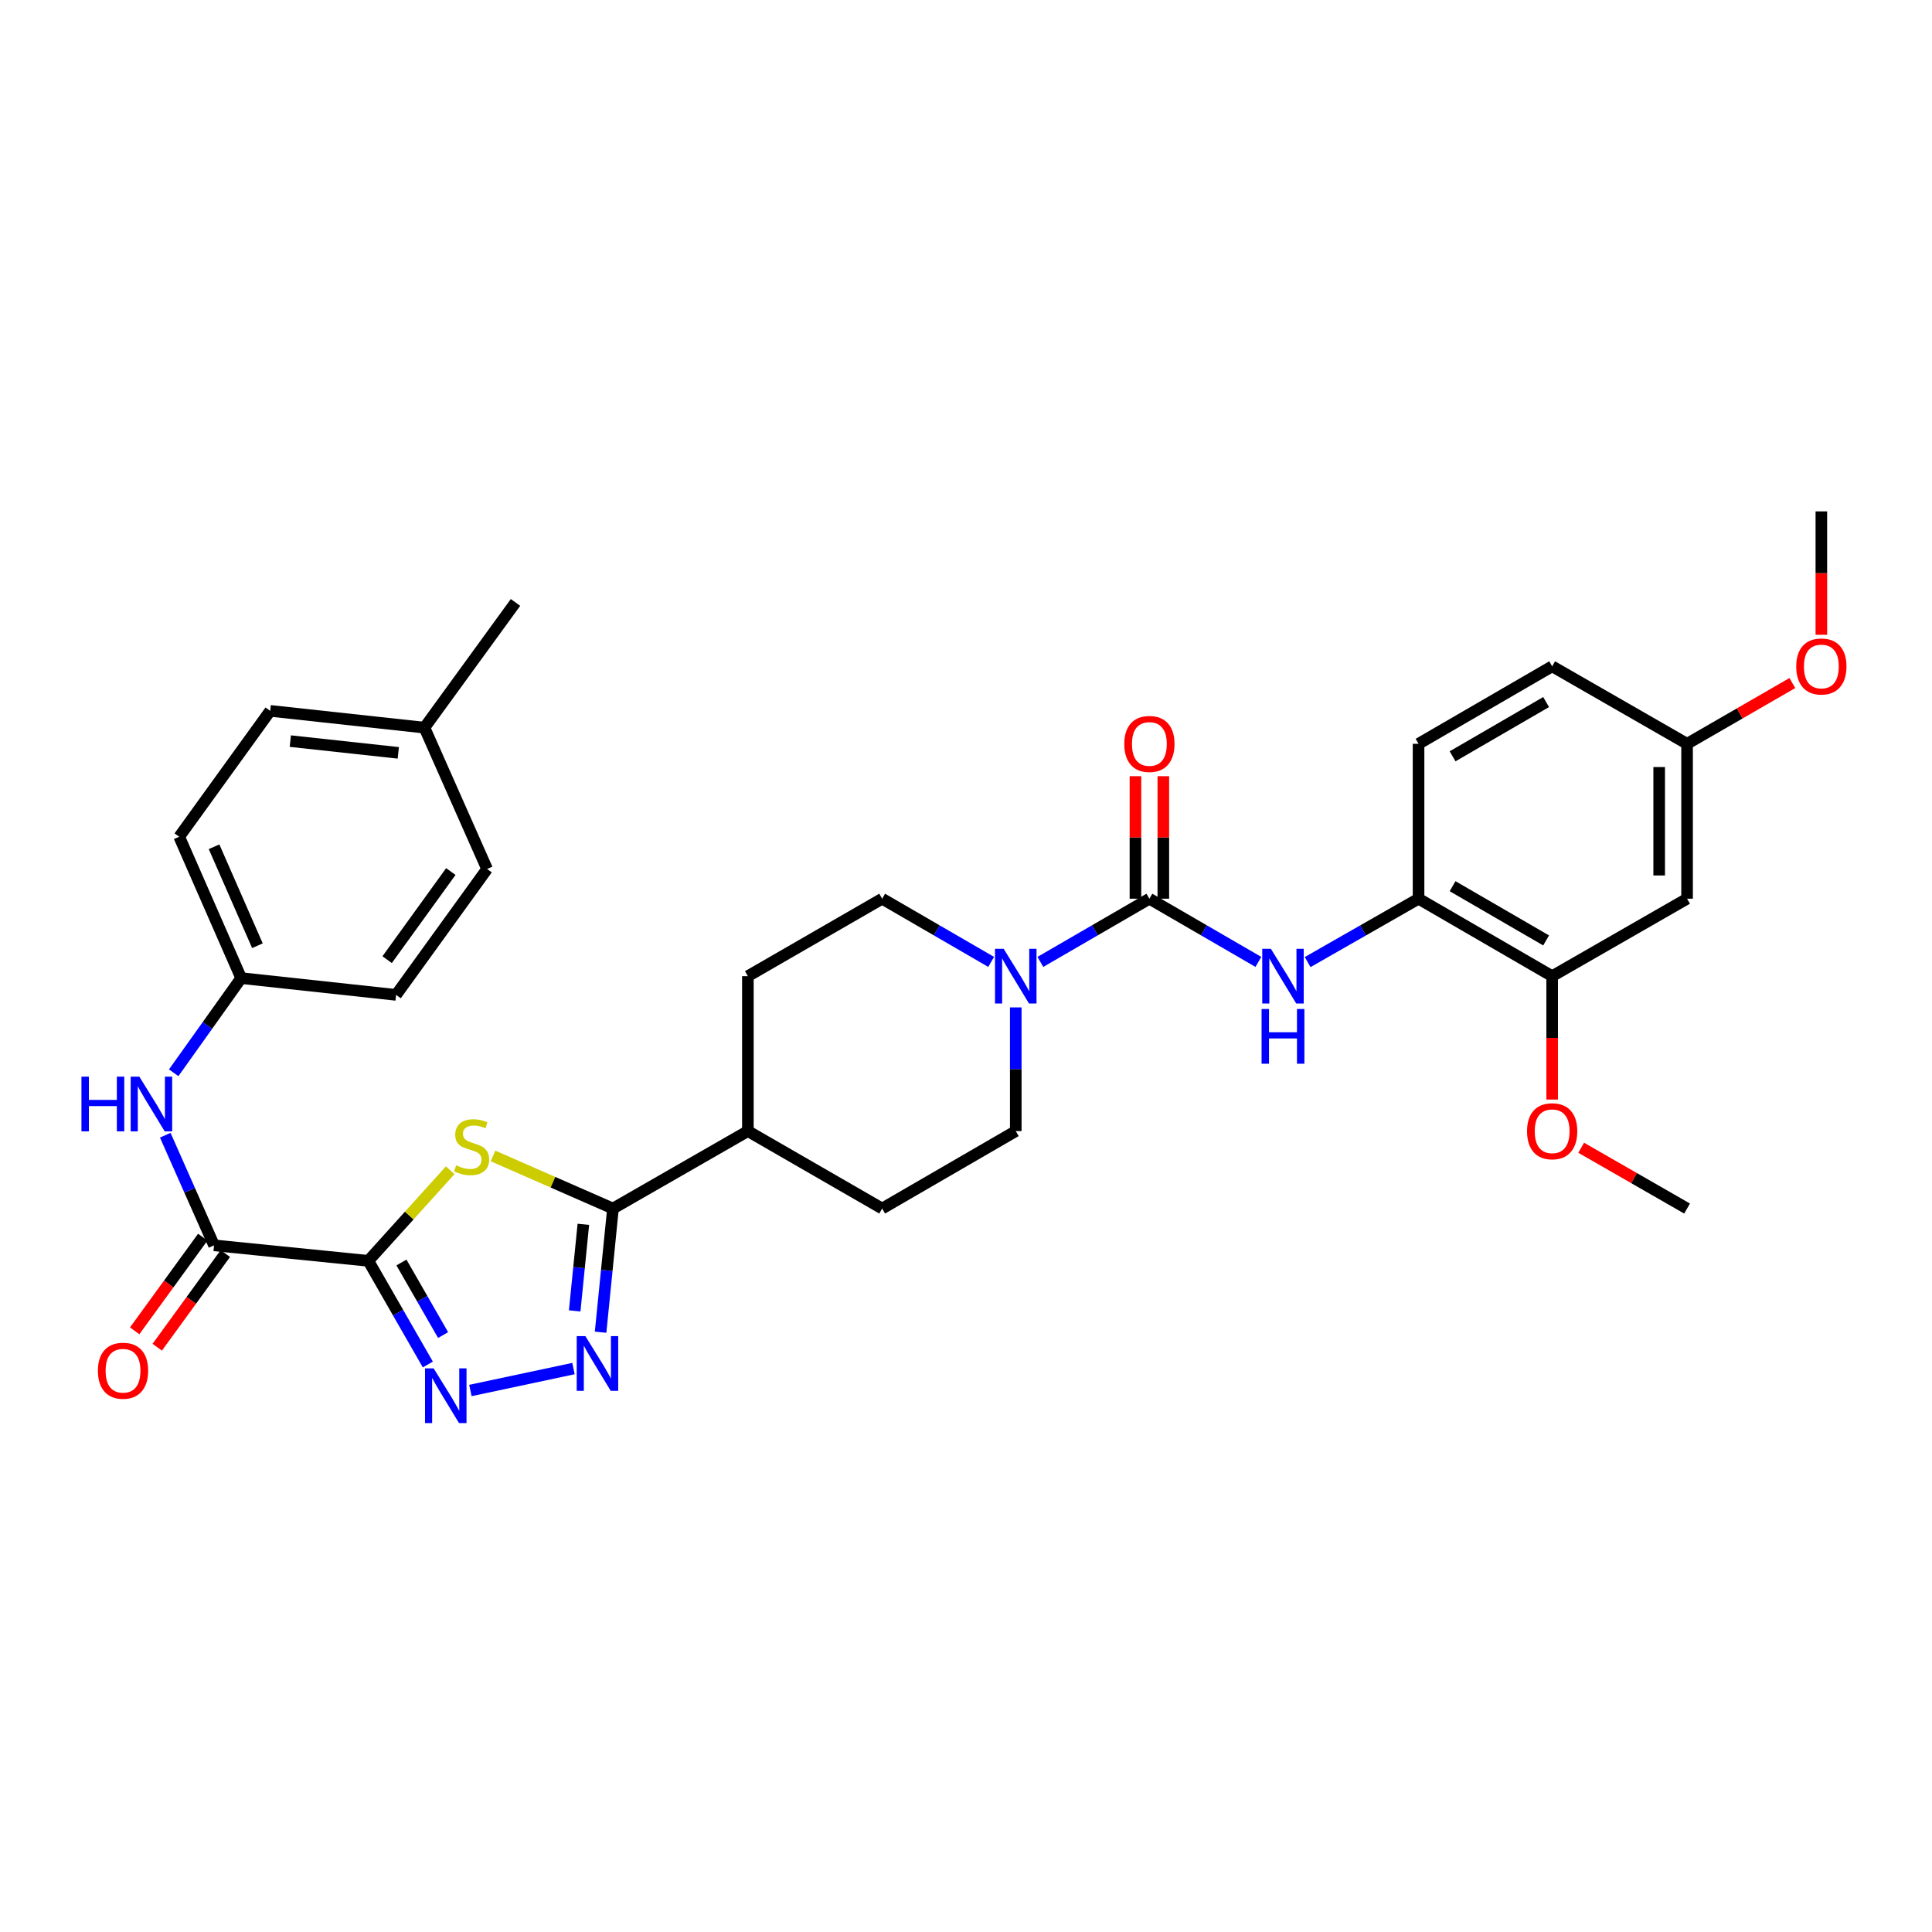 <?xml version='1.0' encoding='iso-8859-1'?>
<svg version='1.1' baseProfile='full'
              xmlns='http://www.w3.org/2000/svg'
                      xmlns:rdkit='http://www.rdkit.org/xml'
                      xmlns:xlink='http://www.w3.org/1999/xlink'
                  xml:space='preserve'
width='1000px' height='1000px' viewBox='0 0 1000 1000'>
<!-- END OF HEADER -->
<rect style='opacity:1.0;fill:#FFFFFF;stroke:none' width='1000' height='1000' x='0' y='0'> </rect>
<path class='bond-0' d='M 190.649,652.604 L 211.838,629.157' style='fill:none;fill-rule:evenodd;stroke:#000000;stroke-width:6px;stroke-linecap:butt;stroke-linejoin:miter;stroke-opacity:1' />
<path class='bond-0' d='M 211.838,629.157 L 233.028,605.71' style='fill:none;fill-rule:evenodd;stroke:#CCCC00;stroke-width:6px;stroke-linecap:butt;stroke-linejoin:miter;stroke-opacity:1' />
<path class='bond-1' d='M 190.649,652.604 L 206.048,679.433' style='fill:none;fill-rule:evenodd;stroke:#000000;stroke-width:6px;stroke-linecap:butt;stroke-linejoin:miter;stroke-opacity:1' />
<path class='bond-1' d='M 206.048,679.433 L 221.447,706.262' style='fill:none;fill-rule:evenodd;stroke:#0000FF;stroke-width:6px;stroke-linecap:butt;stroke-linejoin:miter;stroke-opacity:1' />
<path class='bond-1' d='M 207.79,653.466 L 218.57,672.246' style='fill:none;fill-rule:evenodd;stroke:#000000;stroke-width:6px;stroke-linecap:butt;stroke-linejoin:miter;stroke-opacity:1' />
<path class='bond-1' d='M 218.57,672.246 L 229.349,691.026' style='fill:none;fill-rule:evenodd;stroke:#0000FF;stroke-width:6px;stroke-linecap:butt;stroke-linejoin:miter;stroke-opacity:1' />
<path class='bond-5' d='M 190.649,652.604 L 110.792,644.591' style='fill:none;fill-rule:evenodd;stroke:#000000;stroke-width:6px;stroke-linecap:butt;stroke-linejoin:miter;stroke-opacity:1' />
<path class='bond-3' d='M 255.178,598.315 L 286.223,611.928' style='fill:none;fill-rule:evenodd;stroke:#CCCC00;stroke-width:6px;stroke-linecap:butt;stroke-linejoin:miter;stroke-opacity:1' />
<path class='bond-3' d='M 286.223,611.928 L 317.268,625.541' style='fill:none;fill-rule:evenodd;stroke:#000000;stroke-width:6px;stroke-linecap:butt;stroke-linejoin:miter;stroke-opacity:1' />
<path class='bond-2' d='M 243.477,719.722 L 296.826,708.37' style='fill:none;fill-rule:evenodd;stroke:#0000FF;stroke-width:6px;stroke-linecap:butt;stroke-linejoin:miter;stroke-opacity:1' />
<path class='bond-33' d='M 310.865,689.552 L 314.067,657.547' style='fill:none;fill-rule:evenodd;stroke:#0000FF;stroke-width:6px;stroke-linecap:butt;stroke-linejoin:miter;stroke-opacity:1' />
<path class='bond-33' d='M 314.067,657.547 L 317.268,625.541' style='fill:none;fill-rule:evenodd;stroke:#000000;stroke-width:6px;stroke-linecap:butt;stroke-linejoin:miter;stroke-opacity:1' />
<path class='bond-33' d='M 297.46,678.514 L 299.701,656.11' style='fill:none;fill-rule:evenodd;stroke:#0000FF;stroke-width:6px;stroke-linecap:butt;stroke-linejoin:miter;stroke-opacity:1' />
<path class='bond-33' d='M 299.701,656.11 L 301.942,633.706' style='fill:none;fill-rule:evenodd;stroke:#000000;stroke-width:6px;stroke-linecap:butt;stroke-linejoin:miter;stroke-opacity:1' />
<path class='bond-12' d='M 317.268,625.541 L 387.099,585.452' style='fill:none;fill-rule:evenodd;stroke:#000000;stroke-width:6px;stroke-linecap:butt;stroke-linejoin:miter;stroke-opacity:1' />
<path class='bond-4' d='M 594.922,465.17 L 566.709,481.526' style='fill:none;fill-rule:evenodd;stroke:#000000;stroke-width:6px;stroke-linecap:butt;stroke-linejoin:miter;stroke-opacity:1' />
<path class='bond-4' d='M 566.709,481.526 L 538.496,497.882' style='fill:none;fill-rule:evenodd;stroke:#0000FF;stroke-width:6px;stroke-linecap:butt;stroke-linejoin:miter;stroke-opacity:1' />
<path class='bond-7' d='M 594.922,465.17 L 623.128,481.525' style='fill:none;fill-rule:evenodd;stroke:#000000;stroke-width:6px;stroke-linecap:butt;stroke-linejoin:miter;stroke-opacity:1' />
<path class='bond-7' d='M 623.128,481.525 L 651.333,497.88' style='fill:none;fill-rule:evenodd;stroke:#0000FF;stroke-width:6px;stroke-linecap:butt;stroke-linejoin:miter;stroke-opacity:1' />
<path class='bond-13' d='M 602.141,465.17 L 602.141,433.463' style='fill:none;fill-rule:evenodd;stroke:#000000;stroke-width:6px;stroke-linecap:butt;stroke-linejoin:miter;stroke-opacity:1' />
<path class='bond-13' d='M 602.141,433.463 L 602.141,401.757' style='fill:none;fill-rule:evenodd;stroke:#FF0000;stroke-width:6px;stroke-linecap:butt;stroke-linejoin:miter;stroke-opacity:1' />
<path class='bond-13' d='M 587.704,465.17 L 587.704,433.463' style='fill:none;fill-rule:evenodd;stroke:#000000;stroke-width:6px;stroke-linecap:butt;stroke-linejoin:miter;stroke-opacity:1' />
<path class='bond-13' d='M 587.704,433.463 L 587.704,401.757' style='fill:none;fill-rule:evenodd;stroke:#FF0000;stroke-width:6px;stroke-linecap:butt;stroke-linejoin:miter;stroke-opacity:1' />
<path class='bond-9' d='M 110.792,644.591 L 98.166,616.092' style='fill:none;fill-rule:evenodd;stroke:#000000;stroke-width:6px;stroke-linecap:butt;stroke-linejoin:miter;stroke-opacity:1' />
<path class='bond-9' d='M 98.166,616.092 L 85.539,587.592' style='fill:none;fill-rule:evenodd;stroke:#0000FF;stroke-width:6px;stroke-linecap:butt;stroke-linejoin:miter;stroke-opacity:1' />
<path class='bond-16' d='M 104.953,640.346 L 87.329,664.59' style='fill:none;fill-rule:evenodd;stroke:#000000;stroke-width:6px;stroke-linecap:butt;stroke-linejoin:miter;stroke-opacity:1' />
<path class='bond-16' d='M 87.329,664.59 L 69.704,688.833' style='fill:none;fill-rule:evenodd;stroke:#FF0000;stroke-width:6px;stroke-linecap:butt;stroke-linejoin:miter;stroke-opacity:1' />
<path class='bond-16' d='M 116.631,648.836 L 99.007,673.079' style='fill:none;fill-rule:evenodd;stroke:#000000;stroke-width:6px;stroke-linecap:butt;stroke-linejoin:miter;stroke-opacity:1' />
<path class='bond-16' d='M 99.007,673.079 L 81.382,697.322' style='fill:none;fill-rule:evenodd;stroke:#FF0000;stroke-width:6px;stroke-linecap:butt;stroke-linejoin:miter;stroke-opacity:1' />
<path class='bond-6' d='M 525.758,521.431 L 525.758,553.442' style='fill:none;fill-rule:evenodd;stroke:#0000FF;stroke-width:6px;stroke-linecap:butt;stroke-linejoin:miter;stroke-opacity:1' />
<path class='bond-6' d='M 525.758,553.442 L 525.758,585.452' style='fill:none;fill-rule:evenodd;stroke:#000000;stroke-width:6px;stroke-linecap:butt;stroke-linejoin:miter;stroke-opacity:1' />
<path class='bond-35' d='M 513.019,497.881 L 484.81,481.525' style='fill:none;fill-rule:evenodd;stroke:#0000FF;stroke-width:6px;stroke-linecap:butt;stroke-linejoin:miter;stroke-opacity:1' />
<path class='bond-35' d='M 484.81,481.525 L 456.601,465.17' style='fill:none;fill-rule:evenodd;stroke:#000000;stroke-width:6px;stroke-linecap:butt;stroke-linejoin:miter;stroke-opacity:1' />
<path class='bond-8' d='M 676.832,497.975 L 705.535,481.572' style='fill:none;fill-rule:evenodd;stroke:#0000FF;stroke-width:6px;stroke-linecap:butt;stroke-linejoin:miter;stroke-opacity:1' />
<path class='bond-8' d='M 705.535,481.572 L 734.239,465.17' style='fill:none;fill-rule:evenodd;stroke:#000000;stroke-width:6px;stroke-linecap:butt;stroke-linejoin:miter;stroke-opacity:1' />
<path class='bond-10' d='M 734.239,465.17 L 803.396,505.267' style='fill:none;fill-rule:evenodd;stroke:#000000;stroke-width:6px;stroke-linecap:butt;stroke-linejoin:miter;stroke-opacity:1' />
<path class='bond-10' d='M 751.854,458.694 L 800.264,486.762' style='fill:none;fill-rule:evenodd;stroke:#000000;stroke-width:6px;stroke-linecap:butt;stroke-linejoin:miter;stroke-opacity:1' />
<path class='bond-17' d='M 734.239,465.17 L 734.239,384.992' style='fill:none;fill-rule:evenodd;stroke:#000000;stroke-width:6px;stroke-linecap:butt;stroke-linejoin:miter;stroke-opacity:1' />
<path class='bond-20' d='M 89.899,555.271 L 107.364,530.77' style='fill:none;fill-rule:evenodd;stroke:#0000FF;stroke-width:6px;stroke-linecap:butt;stroke-linejoin:miter;stroke-opacity:1' />
<path class='bond-20' d='M 107.364,530.77 L 124.829,506.269' style='fill:none;fill-rule:evenodd;stroke:#000000;stroke-width:6px;stroke-linecap:butt;stroke-linejoin:miter;stroke-opacity:1' />
<path class='bond-11' d='M 803.396,505.267 L 873.226,465.17' style='fill:none;fill-rule:evenodd;stroke:#000000;stroke-width:6px;stroke-linecap:butt;stroke-linejoin:miter;stroke-opacity:1' />
<path class='bond-23' d='M 803.396,505.267 L 803.396,537.197' style='fill:none;fill-rule:evenodd;stroke:#000000;stroke-width:6px;stroke-linecap:butt;stroke-linejoin:miter;stroke-opacity:1' />
<path class='bond-23' d='M 803.396,537.197 L 803.396,569.128' style='fill:none;fill-rule:evenodd;stroke:#FF0000;stroke-width:6px;stroke-linecap:butt;stroke-linejoin:miter;stroke-opacity:1' />
<path class='bond-36' d='M 873.226,465.17 L 873.226,384.992' style='fill:none;fill-rule:evenodd;stroke:#000000;stroke-width:6px;stroke-linecap:butt;stroke-linejoin:miter;stroke-opacity:1' />
<path class='bond-36' d='M 858.789,453.143 L 858.789,397.019' style='fill:none;fill-rule:evenodd;stroke:#000000;stroke-width:6px;stroke-linecap:butt;stroke-linejoin:miter;stroke-opacity:1' />
<path class='bond-18' d='M 387.099,585.452 L 387.099,505.267' style='fill:none;fill-rule:evenodd;stroke:#000000;stroke-width:6px;stroke-linecap:butt;stroke-linejoin:miter;stroke-opacity:1' />
<path class='bond-19' d='M 387.099,585.452 L 456.601,625.541' style='fill:none;fill-rule:evenodd;stroke:#000000;stroke-width:6px;stroke-linecap:butt;stroke-linejoin:miter;stroke-opacity:1' />
<path class='bond-14' d='M 525.758,585.452 L 456.601,625.541' style='fill:none;fill-rule:evenodd;stroke:#000000;stroke-width:6px;stroke-linecap:butt;stroke-linejoin:miter;stroke-opacity:1' />
<path class='bond-15' d='M 456.601,465.17 L 387.099,505.267' style='fill:none;fill-rule:evenodd;stroke:#000000;stroke-width:6px;stroke-linecap:butt;stroke-linejoin:miter;stroke-opacity:1' />
<path class='bond-22' d='M 734.239,384.992 L 803.396,344.879' style='fill:none;fill-rule:evenodd;stroke:#000000;stroke-width:6px;stroke-linecap:butt;stroke-linejoin:miter;stroke-opacity:1' />
<path class='bond-22' d='M 751.856,391.464 L 800.266,363.385' style='fill:none;fill-rule:evenodd;stroke:#000000;stroke-width:6px;stroke-linecap:butt;stroke-linejoin:miter;stroke-opacity:1' />
<path class='bond-25' d='M 124.829,506.269 L 205.015,514.948' style='fill:none;fill-rule:evenodd;stroke:#000000;stroke-width:6px;stroke-linecap:butt;stroke-linejoin:miter;stroke-opacity:1' />
<path class='bond-26' d='M 124.829,506.269 L 92.761,433.102' style='fill:none;fill-rule:evenodd;stroke:#000000;stroke-width:6px;stroke-linecap:butt;stroke-linejoin:miter;stroke-opacity:1' />
<path class='bond-26' d='M 133.242,489.499 L 110.795,438.281' style='fill:none;fill-rule:evenodd;stroke:#000000;stroke-width:6px;stroke-linecap:butt;stroke-linejoin:miter;stroke-opacity:1' />
<path class='bond-21' d='M 873.226,384.992 L 803.396,344.879' style='fill:none;fill-rule:evenodd;stroke:#000000;stroke-width:6px;stroke-linecap:butt;stroke-linejoin:miter;stroke-opacity:1' />
<path class='bond-29' d='M 873.226,384.992 L 900.474,369.266' style='fill:none;fill-rule:evenodd;stroke:#000000;stroke-width:6px;stroke-linecap:butt;stroke-linejoin:miter;stroke-opacity:1' />
<path class='bond-29' d='M 900.474,369.266 L 927.722,353.54' style='fill:none;fill-rule:evenodd;stroke:#FF0000;stroke-width:6px;stroke-linecap:butt;stroke-linejoin:miter;stroke-opacity:1' />
<path class='bond-31' d='M 818.409,594.071 L 845.818,609.806' style='fill:none;fill-rule:evenodd;stroke:#FF0000;stroke-width:6px;stroke-linecap:butt;stroke-linejoin:miter;stroke-opacity:1' />
<path class='bond-31' d='M 845.818,609.806 L 873.226,625.541' style='fill:none;fill-rule:evenodd;stroke:#000000;stroke-width:6px;stroke-linecap:butt;stroke-linejoin:miter;stroke-opacity:1' />
<path class='bond-24' d='M 219.693,376.626 L 139.852,367.94' style='fill:none;fill-rule:evenodd;stroke:#000000;stroke-width:6px;stroke-linecap:butt;stroke-linejoin:miter;stroke-opacity:1' />
<path class='bond-24' d='M 206.155,389.676 L 150.267,383.596' style='fill:none;fill-rule:evenodd;stroke:#000000;stroke-width:6px;stroke-linecap:butt;stroke-linejoin:miter;stroke-opacity:1' />
<path class='bond-30' d='M 219.693,376.626 L 266.824,311.825' style='fill:none;fill-rule:evenodd;stroke:#000000;stroke-width:6px;stroke-linecap:butt;stroke-linejoin:miter;stroke-opacity:1' />
<path class='bond-34' d='M 219.693,376.626 L 252.114,449.794' style='fill:none;fill-rule:evenodd;stroke:#000000;stroke-width:6px;stroke-linecap:butt;stroke-linejoin:miter;stroke-opacity:1' />
<path class='bond-28' d='M 205.015,514.948 L 252.114,449.794' style='fill:none;fill-rule:evenodd;stroke:#000000;stroke-width:6px;stroke-linecap:butt;stroke-linejoin:miter;stroke-opacity:1' />
<path class='bond-28' d='M 200.379,496.717 L 233.348,451.109' style='fill:none;fill-rule:evenodd;stroke:#000000;stroke-width:6px;stroke-linecap:butt;stroke-linejoin:miter;stroke-opacity:1' />
<path class='bond-27' d='M 92.761,433.102 L 139.852,367.94' style='fill:none;fill-rule:evenodd;stroke:#000000;stroke-width:6px;stroke-linecap:butt;stroke-linejoin:miter;stroke-opacity:1' />
<path class='bond-32' d='M 942.728,328.555 L 942.728,296.624' style='fill:none;fill-rule:evenodd;stroke:#FF0000;stroke-width:6px;stroke-linecap:butt;stroke-linejoin:miter;stroke-opacity:1' />
<path class='bond-32' d='M 942.728,296.624 L 942.728,264.693' style='fill:none;fill-rule:evenodd;stroke:#000000;stroke-width:6px;stroke-linecap:butt;stroke-linejoin:miter;stroke-opacity:1' />
<path  class='atom-1' d='M 236.101 603.177
Q 236.421 603.297, 237.741 603.857
Q 239.061 604.417, 240.501 604.777
Q 241.981 605.097, 243.421 605.097
Q 246.101 605.097, 247.661 603.817
Q 249.221 602.497, 249.221 600.217
Q 249.221 598.657, 248.421 597.697
Q 247.661 596.737, 246.461 596.217
Q 245.261 595.697, 243.261 595.097
Q 240.741 594.337, 239.221 593.617
Q 237.741 592.897, 236.661 591.377
Q 235.621 589.857, 235.621 587.297
Q 235.621 583.737, 238.021 581.537
Q 240.461 579.337, 245.261 579.337
Q 248.541 579.337, 252.261 580.897
L 251.341 583.977
Q 247.941 582.577, 245.381 582.577
Q 242.621 582.577, 241.101 583.737
Q 239.581 584.857, 239.621 586.817
Q 239.621 588.337, 240.381 589.257
Q 241.181 590.177, 242.301 590.697
Q 243.461 591.217, 245.381 591.817
Q 247.941 592.617, 249.461 593.417
Q 250.981 594.217, 252.061 595.857
Q 253.181 597.457, 253.181 600.217
Q 253.181 604.137, 250.541 606.257
Q 247.941 608.337, 243.581 608.337
Q 241.061 608.337, 239.141 607.777
Q 237.261 607.257, 235.021 606.337
L 236.101 603.177
' fill='#CCCC00'/>
<path  class='atom-2' d='M 224.47 708.275
L 233.75 723.275
Q 234.67 724.755, 236.15 727.435
Q 237.63 730.115, 237.71 730.275
L 237.71 708.275
L 241.47 708.275
L 241.47 736.595
L 237.59 736.595
L 227.63 720.195
Q 226.47 718.275, 225.23 716.075
Q 224.03 713.875, 223.67 713.195
L 223.67 736.595
L 219.99 736.595
L 219.99 708.275
L 224.47 708.275
' fill='#0000FF'/>
<path  class='atom-3' d='M 302.987 691.567
L 312.267 706.567
Q 313.187 708.047, 314.667 710.727
Q 316.147 713.407, 316.227 713.567
L 316.227 691.567
L 319.987 691.567
L 319.987 719.887
L 316.107 719.887
L 306.147 703.487
Q 304.987 701.567, 303.747 699.367
Q 302.547 697.167, 302.187 696.487
L 302.187 719.887
L 298.507 719.887
L 298.507 691.567
L 302.987 691.567
' fill='#0000FF'/>
<path  class='atom-7' d='M 519.498 491.107
L 528.778 506.107
Q 529.698 507.587, 531.178 510.267
Q 532.658 512.947, 532.738 513.107
L 532.738 491.107
L 536.498 491.107
L 536.498 519.427
L 532.618 519.427
L 522.658 503.027
Q 521.498 501.107, 520.258 498.907
Q 519.058 496.707, 518.698 496.027
L 518.698 519.427
L 515.018 519.427
L 515.018 491.107
L 519.498 491.107
' fill='#0000FF'/>
<path  class='atom-8' d='M 657.811 491.107
L 667.091 506.107
Q 668.011 507.587, 669.491 510.267
Q 670.971 512.947, 671.051 513.107
L 671.051 491.107
L 674.811 491.107
L 674.811 519.427
L 670.931 519.427
L 660.971 503.027
Q 659.811 501.107, 658.571 498.907
Q 657.371 496.707, 657.011 496.027
L 657.011 519.427
L 653.331 519.427
L 653.331 491.107
L 657.811 491.107
' fill='#0000FF'/>
<path  class='atom-8' d='M 652.991 522.259
L 656.831 522.259
L 656.831 534.299
L 671.311 534.299
L 671.311 522.259
L 675.151 522.259
L 675.151 550.579
L 671.311 550.579
L 671.311 537.499
L 656.831 537.499
L 656.831 550.579
L 652.991 550.579
L 652.991 522.259
' fill='#0000FF'/>
<path  class='atom-10' d='M 42.159 557.272
L 45.999 557.272
L 45.999 569.312
L 60.479 569.312
L 60.479 557.272
L 64.319 557.272
L 64.319 585.592
L 60.479 585.592
L 60.479 572.512
L 45.999 572.512
L 45.999 585.592
L 42.159 585.592
L 42.159 557.272
' fill='#0000FF'/>
<path  class='atom-10' d='M 72.119 557.272
L 81.399 572.272
Q 82.319 573.752, 83.799 576.432
Q 85.279 579.112, 85.359 579.272
L 85.359 557.272
L 89.119 557.272
L 89.119 585.592
L 85.239 585.592
L 75.279 569.192
Q 74.119 567.272, 72.879 565.072
Q 71.679 562.872, 71.319 562.192
L 71.319 585.592
L 67.639 585.592
L 67.639 557.272
L 72.119 557.272
' fill='#0000FF'/>
<path  class='atom-14' d='M 581.922 385.072
Q 581.922 378.272, 585.282 374.472
Q 588.642 370.672, 594.922 370.672
Q 601.202 370.672, 604.562 374.472
Q 607.922 378.272, 607.922 385.072
Q 607.922 391.952, 604.522 395.872
Q 601.122 399.752, 594.922 399.752
Q 588.682 399.752, 585.282 395.872
Q 581.922 391.992, 581.922 385.072
M 594.922 396.552
Q 599.242 396.552, 601.562 393.672
Q 603.922 390.752, 603.922 385.072
Q 603.922 379.512, 601.562 376.712
Q 599.242 373.872, 594.922 373.872
Q 590.602 373.872, 588.242 376.672
Q 585.922 379.472, 585.922 385.072
Q 585.922 390.792, 588.242 393.672
Q 590.602 396.552, 594.922 396.552
' fill='#FF0000'/>
<path  class='atom-17' d='M 50.677 709.481
Q 50.677 702.681, 54.037 698.881
Q 57.397 695.081, 63.677 695.081
Q 69.957 695.081, 73.317 698.881
Q 76.677 702.681, 76.677 709.481
Q 76.677 716.361, 73.277 720.281
Q 69.877 724.161, 63.677 724.161
Q 57.437 724.161, 54.037 720.281
Q 50.677 716.401, 50.677 709.481
M 63.677 720.961
Q 67.997 720.961, 70.317 718.081
Q 72.677 715.161, 72.677 709.481
Q 72.677 703.921, 70.317 701.121
Q 67.997 698.281, 63.677 698.281
Q 59.357 698.281, 56.997 701.081
Q 54.677 703.881, 54.677 709.481
Q 54.677 715.201, 56.997 718.081
Q 59.357 720.961, 63.677 720.961
' fill='#FF0000'/>
<path  class='atom-24' d='M 790.396 585.532
Q 790.396 578.732, 793.756 574.932
Q 797.116 571.132, 803.396 571.132
Q 809.676 571.132, 813.036 574.932
Q 816.396 578.732, 816.396 585.532
Q 816.396 592.412, 812.996 596.332
Q 809.596 600.212, 803.396 600.212
Q 797.156 600.212, 793.756 596.332
Q 790.396 592.452, 790.396 585.532
M 803.396 597.012
Q 807.716 597.012, 810.036 594.132
Q 812.396 591.212, 812.396 585.532
Q 812.396 579.972, 810.036 577.172
Q 807.716 574.332, 803.396 574.332
Q 799.076 574.332, 796.716 577.132
Q 794.396 579.932, 794.396 585.532
Q 794.396 591.252, 796.716 594.132
Q 799.076 597.012, 803.396 597.012
' fill='#FF0000'/>
<path  class='atom-30' d='M 929.728 344.959
Q 929.728 338.159, 933.088 334.359
Q 936.448 330.559, 942.728 330.559
Q 949.008 330.559, 952.368 334.359
Q 955.728 338.159, 955.728 344.959
Q 955.728 351.839, 952.328 355.759
Q 948.928 359.639, 942.728 359.639
Q 936.488 359.639, 933.088 355.759
Q 929.728 351.879, 929.728 344.959
M 942.728 356.439
Q 947.048 356.439, 949.368 353.559
Q 951.728 350.639, 951.728 344.959
Q 951.728 339.399, 949.368 336.599
Q 947.048 333.759, 942.728 333.759
Q 938.408 333.759, 936.048 336.559
Q 933.728 339.359, 933.728 344.959
Q 933.728 350.679, 936.048 353.559
Q 938.408 356.439, 942.728 356.439
' fill='#FF0000'/>
</svg>
